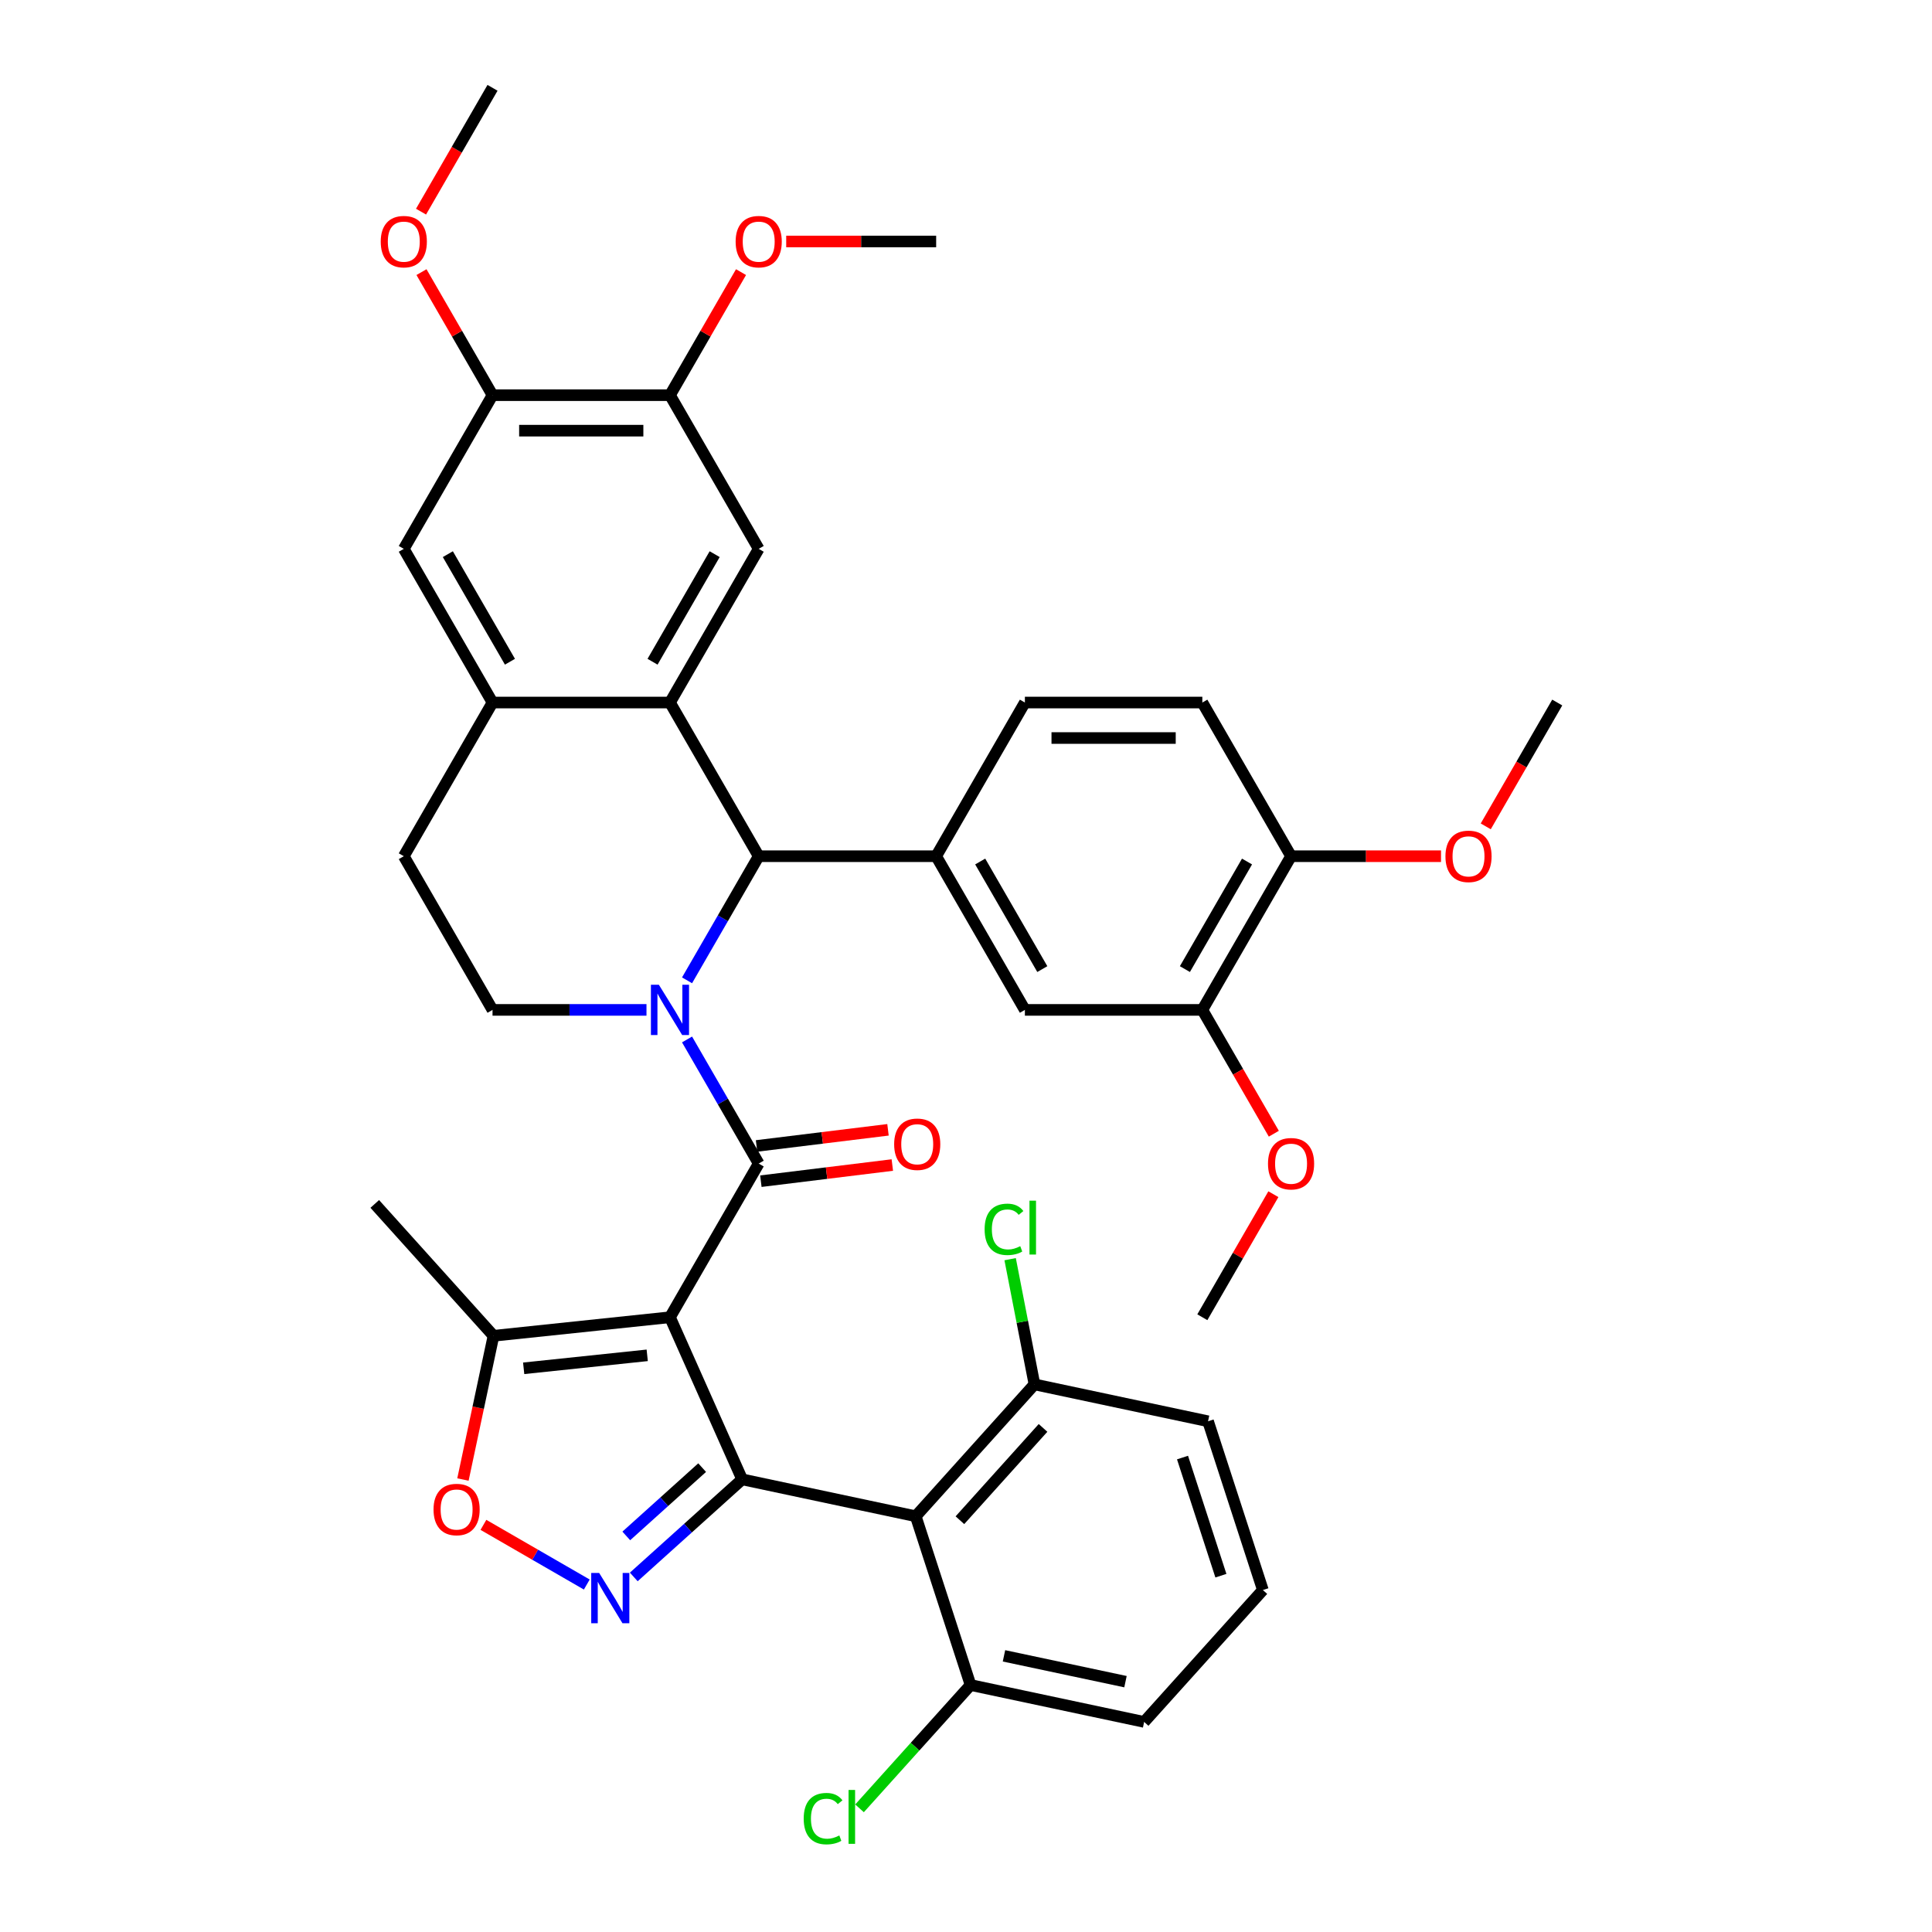 <?xml version='1.0' encoding='iso-8859-1'?>
<svg version='1.1' baseProfile='full'
              xmlns='http://www.w3.org/2000/svg'
                      xmlns:rdkit='http://www.rdkit.org/xml'
                      xmlns:xlink='http://www.w3.org/1999/xlink'
                  xml:space='preserve'
width='1000px' height='1000px' viewBox='0 0 1000 1000'>
<!-- END OF HEADER -->
<rect style='opacity:1.0;fill:#FFFFFF;stroke:none' width='1000' height='1000' x='0' y='0'> </rect>
<path class='bond-1' d='M 346.779,681.805 L 392.704,602.261' style='fill:none;fill-rule:evenodd;stroke:#000000;stroke-width:6px;stroke-linecap:butt;stroke-linejoin:miter;stroke-opacity:1' />
<path class='bond-2' d='M 346.779,681.805 L 384.138,765.714' style='fill:none;fill-rule:evenodd;stroke:#000000;stroke-width:6px;stroke-linecap:butt;stroke-linejoin:miter;stroke-opacity:1' />
<path class='bond-9' d='M 346.779,681.805 L 255.433,691.406' style='fill:none;fill-rule:evenodd;stroke:#000000;stroke-width:6px;stroke-linecap:butt;stroke-linejoin:miter;stroke-opacity:1' />
<path class='bond-9' d='M 334.998,701.515 L 271.055,708.235' style='fill:none;fill-rule:evenodd;stroke:#000000;stroke-width:6px;stroke-linecap:butt;stroke-linejoin:miter;stroke-opacity:1' />
<path class='bond-0' d='M 355.614,538.02 L 374.159,570.141' style='fill:none;fill-rule:evenodd;stroke:#0000FF;stroke-width:6px;stroke-linecap:butt;stroke-linejoin:miter;stroke-opacity:1' />
<path class='bond-0' d='M 374.159,570.141 L 392.704,602.261' style='fill:none;fill-rule:evenodd;stroke:#000000;stroke-width:6px;stroke-linecap:butt;stroke-linejoin:miter;stroke-opacity:1' />
<path class='bond-4' d='M 355.614,507.415 L 374.159,475.295' style='fill:none;fill-rule:evenodd;stroke:#0000FF;stroke-width:6px;stroke-linecap:butt;stroke-linejoin:miter;stroke-opacity:1' />
<path class='bond-4' d='M 374.159,475.295 L 392.704,443.174' style='fill:none;fill-rule:evenodd;stroke:#000000;stroke-width:6px;stroke-linecap:butt;stroke-linejoin:miter;stroke-opacity:1' />
<path class='bond-12' d='M 334.619,522.718 L 294.774,522.718' style='fill:none;fill-rule:evenodd;stroke:#0000FF;stroke-width:6px;stroke-linecap:butt;stroke-linejoin:miter;stroke-opacity:1' />
<path class='bond-12' d='M 294.774,522.718 L 254.93,522.718' style='fill:none;fill-rule:evenodd;stroke:#000000;stroke-width:6px;stroke-linecap:butt;stroke-linejoin:miter;stroke-opacity:1' />
<path class='bond-18' d='M 393.824,611.378 L 427.844,607.2' style='fill:none;fill-rule:evenodd;stroke:#000000;stroke-width:6px;stroke-linecap:butt;stroke-linejoin:miter;stroke-opacity:1' />
<path class='bond-18' d='M 427.844,607.2 L 461.865,603.022' style='fill:none;fill-rule:evenodd;stroke:#FF0000;stroke-width:6px;stroke-linecap:butt;stroke-linejoin:miter;stroke-opacity:1' />
<path class='bond-18' d='M 391.584,593.145 L 425.605,588.967' style='fill:none;fill-rule:evenodd;stroke:#000000;stroke-width:6px;stroke-linecap:butt;stroke-linejoin:miter;stroke-opacity:1' />
<path class='bond-18' d='M 425.605,588.967 L 459.625,584.789' style='fill:none;fill-rule:evenodd;stroke:#FF0000;stroke-width:6px;stroke-linecap:butt;stroke-linejoin:miter;stroke-opacity:1' />
<path class='bond-3' d='M 384.138,765.714 L 356.09,790.969' style='fill:none;fill-rule:evenodd;stroke:#000000;stroke-width:6px;stroke-linecap:butt;stroke-linejoin:miter;stroke-opacity:1' />
<path class='bond-3' d='M 356.09,790.969 L 328.041,816.223' style='fill:none;fill-rule:evenodd;stroke:#0000FF;stroke-width:6px;stroke-linecap:butt;stroke-linejoin:miter;stroke-opacity:1' />
<path class='bond-3' d='M 363.432,759.639 L 343.798,777.317' style='fill:none;fill-rule:evenodd;stroke:#000000;stroke-width:6px;stroke-linecap:butt;stroke-linejoin:miter;stroke-opacity:1' />
<path class='bond-3' d='M 343.798,777.317 L 324.164,794.995' style='fill:none;fill-rule:evenodd;stroke:#0000FF;stroke-width:6px;stroke-linecap:butt;stroke-linejoin:miter;stroke-opacity:1' />
<path class='bond-6' d='M 384.138,765.714 L 473.98,784.81' style='fill:none;fill-rule:evenodd;stroke:#000000;stroke-width:6px;stroke-linecap:butt;stroke-linejoin:miter;stroke-opacity:1' />
<path class='bond-39' d='M 303.72,820.152 L 276.971,804.709' style='fill:none;fill-rule:evenodd;stroke:#0000FF;stroke-width:6px;stroke-linecap:butt;stroke-linejoin:miter;stroke-opacity:1' />
<path class='bond-39' d='M 276.971,804.709 L 250.222,789.265' style='fill:none;fill-rule:evenodd;stroke:#FF0000;stroke-width:6px;stroke-linecap:butt;stroke-linejoin:miter;stroke-opacity:1' />
<path class='bond-5' d='M 392.704,443.174 L 346.779,363.63' style='fill:none;fill-rule:evenodd;stroke:#000000;stroke-width:6px;stroke-linecap:butt;stroke-linejoin:miter;stroke-opacity:1' />
<path class='bond-7' d='M 392.704,443.174 L 484.553,443.174' style='fill:none;fill-rule:evenodd;stroke:#000000;stroke-width:6px;stroke-linecap:butt;stroke-linejoin:miter;stroke-opacity:1' />
<path class='bond-11' d='M 346.779,363.63 L 392.704,284.086' style='fill:none;fill-rule:evenodd;stroke:#000000;stroke-width:6px;stroke-linecap:butt;stroke-linejoin:miter;stroke-opacity:1' />
<path class='bond-11' d='M 337.759,342.513 L 369.907,286.833' style='fill:none;fill-rule:evenodd;stroke:#000000;stroke-width:6px;stroke-linecap:butt;stroke-linejoin:miter;stroke-opacity:1' />
<path class='bond-41' d='M 346.779,363.63 L 254.93,363.63' style='fill:none;fill-rule:evenodd;stroke:#000000;stroke-width:6px;stroke-linecap:butt;stroke-linejoin:miter;stroke-opacity:1' />
<path class='bond-19' d='M 473.98,784.81 L 535.439,716.553' style='fill:none;fill-rule:evenodd;stroke:#000000;stroke-width:6px;stroke-linecap:butt;stroke-linejoin:miter;stroke-opacity:1' />
<path class='bond-19' d='M 496.85,786.864 L 539.872,739.083' style='fill:none;fill-rule:evenodd;stroke:#000000;stroke-width:6px;stroke-linecap:butt;stroke-linejoin:miter;stroke-opacity:1' />
<path class='bond-20' d='M 473.98,784.81 L 502.363,872.164' style='fill:none;fill-rule:evenodd;stroke:#000000;stroke-width:6px;stroke-linecap:butt;stroke-linejoin:miter;stroke-opacity:1' />
<path class='bond-13' d='M 484.553,443.174 L 530.478,522.718' style='fill:none;fill-rule:evenodd;stroke:#000000;stroke-width:6px;stroke-linecap:butt;stroke-linejoin:miter;stroke-opacity:1' />
<path class='bond-13' d='M 507.351,445.92 L 539.498,501.601' style='fill:none;fill-rule:evenodd;stroke:#000000;stroke-width:6px;stroke-linecap:butt;stroke-linejoin:miter;stroke-opacity:1' />
<path class='bond-22' d='M 484.553,443.174 L 530.478,363.63' style='fill:none;fill-rule:evenodd;stroke:#000000;stroke-width:6px;stroke-linecap:butt;stroke-linejoin:miter;stroke-opacity:1' />
<path class='bond-8' d='M 239.62,765.799 L 247.527,728.603' style='fill:none;fill-rule:evenodd;stroke:#FF0000;stroke-width:6px;stroke-linecap:butt;stroke-linejoin:miter;stroke-opacity:1' />
<path class='bond-8' d='M 247.527,728.603 L 255.433,691.406' style='fill:none;fill-rule:evenodd;stroke:#000000;stroke-width:6px;stroke-linecap:butt;stroke-linejoin:miter;stroke-opacity:1' />
<path class='bond-31' d='M 255.433,691.406 L 193.974,623.149' style='fill:none;fill-rule:evenodd;stroke:#000000;stroke-width:6px;stroke-linecap:butt;stroke-linejoin:miter;stroke-opacity:1' />
<path class='bond-10' d='M 254.93,363.63 L 209.005,443.174' style='fill:none;fill-rule:evenodd;stroke:#000000;stroke-width:6px;stroke-linecap:butt;stroke-linejoin:miter;stroke-opacity:1' />
<path class='bond-15' d='M 254.93,363.63 L 209.005,284.086' style='fill:none;fill-rule:evenodd;stroke:#000000;stroke-width:6px;stroke-linecap:butt;stroke-linejoin:miter;stroke-opacity:1' />
<path class='bond-15' d='M 263.95,342.513 L 231.803,286.833' style='fill:none;fill-rule:evenodd;stroke:#000000;stroke-width:6px;stroke-linecap:butt;stroke-linejoin:miter;stroke-opacity:1' />
<path class='bond-14' d='M 392.704,284.086 L 346.779,204.542' style='fill:none;fill-rule:evenodd;stroke:#000000;stroke-width:6px;stroke-linecap:butt;stroke-linejoin:miter;stroke-opacity:1' />
<path class='bond-21' d='M 254.93,522.718 L 209.005,443.174' style='fill:none;fill-rule:evenodd;stroke:#000000;stroke-width:6px;stroke-linecap:butt;stroke-linejoin:miter;stroke-opacity:1' />
<path class='bond-17' d='M 530.478,522.718 L 622.327,522.718' style='fill:none;fill-rule:evenodd;stroke:#000000;stroke-width:6px;stroke-linecap:butt;stroke-linejoin:miter;stroke-opacity:1' />
<path class='bond-27' d='M 346.779,204.542 L 365.165,172.697' style='fill:none;fill-rule:evenodd;stroke:#000000;stroke-width:6px;stroke-linecap:butt;stroke-linejoin:miter;stroke-opacity:1' />
<path class='bond-27' d='M 365.165,172.697 L 383.551,140.852' style='fill:none;fill-rule:evenodd;stroke:#FF0000;stroke-width:6px;stroke-linecap:butt;stroke-linejoin:miter;stroke-opacity:1' />
<path class='bond-43' d='M 346.779,204.542 L 254.93,204.542' style='fill:none;fill-rule:evenodd;stroke:#000000;stroke-width:6px;stroke-linecap:butt;stroke-linejoin:miter;stroke-opacity:1' />
<path class='bond-43' d='M 333.002,222.912 L 268.707,222.912' style='fill:none;fill-rule:evenodd;stroke:#000000;stroke-width:6px;stroke-linecap:butt;stroke-linejoin:miter;stroke-opacity:1' />
<path class='bond-16' d='M 209.005,284.086 L 254.93,204.542' style='fill:none;fill-rule:evenodd;stroke:#000000;stroke-width:6px;stroke-linecap:butt;stroke-linejoin:miter;stroke-opacity:1' />
<path class='bond-28' d='M 254.93,204.542 L 236.544,172.697' style='fill:none;fill-rule:evenodd;stroke:#000000;stroke-width:6px;stroke-linecap:butt;stroke-linejoin:miter;stroke-opacity:1' />
<path class='bond-28' d='M 236.544,172.697 L 218.158,140.852' style='fill:none;fill-rule:evenodd;stroke:#FF0000;stroke-width:6px;stroke-linecap:butt;stroke-linejoin:miter;stroke-opacity:1' />
<path class='bond-23' d='M 622.327,522.718 L 668.252,443.174' style='fill:none;fill-rule:evenodd;stroke:#000000;stroke-width:6px;stroke-linecap:butt;stroke-linejoin:miter;stroke-opacity:1' />
<path class='bond-23' d='M 613.307,501.601 L 645.455,445.92' style='fill:none;fill-rule:evenodd;stroke:#000000;stroke-width:6px;stroke-linecap:butt;stroke-linejoin:miter;stroke-opacity:1' />
<path class='bond-29' d='M 622.327,522.718 L 640.83,554.765' style='fill:none;fill-rule:evenodd;stroke:#000000;stroke-width:6px;stroke-linecap:butt;stroke-linejoin:miter;stroke-opacity:1' />
<path class='bond-29' d='M 640.83,554.765 L 659.332,586.812' style='fill:none;fill-rule:evenodd;stroke:#FF0000;stroke-width:6px;stroke-linecap:butt;stroke-linejoin:miter;stroke-opacity:1' />
<path class='bond-25' d='M 535.439,716.553 L 529.142,684.15' style='fill:none;fill-rule:evenodd;stroke:#000000;stroke-width:6px;stroke-linecap:butt;stroke-linejoin:miter;stroke-opacity:1' />
<path class='bond-25' d='M 529.142,684.15 L 522.844,651.747' style='fill:none;fill-rule:evenodd;stroke:#00CC00;stroke-width:6px;stroke-linecap:butt;stroke-linejoin:miter;stroke-opacity:1' />
<path class='bond-34' d='M 535.439,716.553 L 625.281,735.65' style='fill:none;fill-rule:evenodd;stroke:#000000;stroke-width:6px;stroke-linecap:butt;stroke-linejoin:miter;stroke-opacity:1' />
<path class='bond-26' d='M 502.363,872.164 L 473.627,904.079' style='fill:none;fill-rule:evenodd;stroke:#000000;stroke-width:6px;stroke-linecap:butt;stroke-linejoin:miter;stroke-opacity:1' />
<path class='bond-26' d='M 473.627,904.079 L 444.89,935.994' style='fill:none;fill-rule:evenodd;stroke:#00CC00;stroke-width:6px;stroke-linecap:butt;stroke-linejoin:miter;stroke-opacity:1' />
<path class='bond-33' d='M 502.363,872.164 L 592.205,891.261' style='fill:none;fill-rule:evenodd;stroke:#000000;stroke-width:6px;stroke-linecap:butt;stroke-linejoin:miter;stroke-opacity:1' />
<path class='bond-33' d='M 519.659,857.06 L 582.548,870.428' style='fill:none;fill-rule:evenodd;stroke:#000000;stroke-width:6px;stroke-linecap:butt;stroke-linejoin:miter;stroke-opacity:1' />
<path class='bond-24' d='M 530.478,363.63 L 622.327,363.63' style='fill:none;fill-rule:evenodd;stroke:#000000;stroke-width:6px;stroke-linecap:butt;stroke-linejoin:miter;stroke-opacity:1' />
<path class='bond-24' d='M 544.255,382 L 608.55,382' style='fill:none;fill-rule:evenodd;stroke:#000000;stroke-width:6px;stroke-linecap:butt;stroke-linejoin:miter;stroke-opacity:1' />
<path class='bond-30' d='M 668.252,443.174 L 707.058,443.174' style='fill:none;fill-rule:evenodd;stroke:#000000;stroke-width:6px;stroke-linecap:butt;stroke-linejoin:miter;stroke-opacity:1' />
<path class='bond-30' d='M 707.058,443.174 L 745.865,443.174' style='fill:none;fill-rule:evenodd;stroke:#FF0000;stroke-width:6px;stroke-linecap:butt;stroke-linejoin:miter;stroke-opacity:1' />
<path class='bond-42' d='M 668.252,443.174 L 622.327,363.63' style='fill:none;fill-rule:evenodd;stroke:#000000;stroke-width:6px;stroke-linecap:butt;stroke-linejoin:miter;stroke-opacity:1' />
<path class='bond-37' d='M 406.941,124.998 L 445.747,124.998' style='fill:none;fill-rule:evenodd;stroke:#FF0000;stroke-width:6px;stroke-linecap:butt;stroke-linejoin:miter;stroke-opacity:1' />
<path class='bond-37' d='M 445.747,124.998 L 484.553,124.998' style='fill:none;fill-rule:evenodd;stroke:#000000;stroke-width:6px;stroke-linecap:butt;stroke-linejoin:miter;stroke-opacity:1' />
<path class='bond-35' d='M 217.925,109.549 L 236.428,77.502' style='fill:none;fill-rule:evenodd;stroke:#FF0000;stroke-width:6px;stroke-linecap:butt;stroke-linejoin:miter;stroke-opacity:1' />
<path class='bond-35' d='M 236.428,77.502 L 254.93,45.455' style='fill:none;fill-rule:evenodd;stroke:#000000;stroke-width:6px;stroke-linecap:butt;stroke-linejoin:miter;stroke-opacity:1' />
<path class='bond-36' d='M 659.099,618.115 L 640.713,649.96' style='fill:none;fill-rule:evenodd;stroke:#FF0000;stroke-width:6px;stroke-linecap:butt;stroke-linejoin:miter;stroke-opacity:1' />
<path class='bond-36' d='M 640.713,649.96 L 622.327,681.805' style='fill:none;fill-rule:evenodd;stroke:#000000;stroke-width:6px;stroke-linecap:butt;stroke-linejoin:miter;stroke-opacity:1' />
<path class='bond-38' d='M 769.021,427.725 L 787.523,395.677' style='fill:none;fill-rule:evenodd;stroke:#FF0000;stroke-width:6px;stroke-linecap:butt;stroke-linejoin:miter;stroke-opacity:1' />
<path class='bond-38' d='M 787.523,395.677 L 806.026,363.63' style='fill:none;fill-rule:evenodd;stroke:#000000;stroke-width:6px;stroke-linecap:butt;stroke-linejoin:miter;stroke-opacity:1' />
<path class='bond-32' d='M 653.664,823.003 L 592.205,891.261' style='fill:none;fill-rule:evenodd;stroke:#000000;stroke-width:6px;stroke-linecap:butt;stroke-linejoin:miter;stroke-opacity:1' />
<path class='bond-40' d='M 653.664,823.003 L 625.281,735.65' style='fill:none;fill-rule:evenodd;stroke:#000000;stroke-width:6px;stroke-linecap:butt;stroke-linejoin:miter;stroke-opacity:1' />
<path class='bond-40' d='M 631.936,815.577 L 612.068,754.429' style='fill:none;fill-rule:evenodd;stroke:#000000;stroke-width:6px;stroke-linecap:butt;stroke-linejoin:miter;stroke-opacity:1' />
<path  class='atom-1' d='M 341.03 509.712
L 349.553 523.489
Q 350.398 524.848, 351.758 527.31
Q 353.117 529.772, 353.19 529.919
L 353.19 509.712
L 356.644 509.712
L 356.644 535.723
L 353.08 535.723
L 343.932 520.66
Q 342.867 518.897, 341.728 516.876
Q 340.625 514.855, 340.295 514.231
L 340.295 535.723
L 336.915 535.723
L 336.915 509.712
L 341.03 509.712
' fill='#0000FF'/>
<path  class='atom-4' d='M 310.131 814.167
L 318.654 827.944
Q 319.499 829.304, 320.859 831.765
Q 322.218 834.227, 322.292 834.374
L 322.292 814.167
L 325.745 814.167
L 325.745 840.179
L 322.181 840.179
L 313.033 825.116
Q 311.968 823.352, 310.829 821.331
Q 309.727 819.311, 309.396 818.686
L 309.396 840.179
L 306.016 840.179
L 306.016 814.167
L 310.131 814.167
' fill='#0000FF'/>
<path  class='atom-9' d='M 224.396 781.322
Q 224.396 775.076, 227.482 771.586
Q 230.569 768.095, 236.337 768.095
Q 242.105 768.095, 245.191 771.586
Q 248.277 775.076, 248.277 781.322
Q 248.277 787.641, 245.154 791.242
Q 242.031 794.805, 236.337 794.805
Q 230.605 794.805, 227.482 791.242
Q 224.396 787.678, 224.396 781.322
M 236.337 791.866
Q 240.305 791.866, 242.435 789.221
Q 244.603 786.539, 244.603 781.322
Q 244.603 776.215, 242.435 773.643
Q 240.305 771.035, 236.337 771.035
Q 232.369 771.035, 230.201 773.606
Q 228.07 776.178, 228.07 781.322
Q 228.07 786.576, 230.201 789.221
Q 232.369 791.866, 236.337 791.866
' fill='#FF0000'/>
<path  class='atom-19' d='M 462.812 592.258
Q 462.812 586.013, 465.898 582.522
Q 468.984 579.032, 474.752 579.032
Q 480.52 579.032, 483.606 582.522
Q 486.692 586.013, 486.692 592.258
Q 486.692 598.578, 483.57 602.178
Q 480.447 605.742, 474.752 605.742
Q 469.021 605.742, 465.898 602.178
Q 462.812 598.614, 462.812 592.258
M 474.752 602.803
Q 478.72 602.803, 480.851 600.157
Q 483.018 597.475, 483.018 592.258
Q 483.018 587.152, 480.851 584.58
Q 478.72 581.971, 474.752 581.971
Q 470.784 581.971, 468.616 584.543
Q 466.486 587.115, 466.486 592.258
Q 466.486 597.512, 468.616 600.157
Q 470.784 602.803, 474.752 602.803
' fill='#FF0000'/>
<path  class='atom-26' d='M 509.638 636.307
Q 509.638 629.841, 512.651 626.461
Q 515.7 623.044, 521.469 623.044
Q 526.833 623.044, 529.698 626.828
L 527.273 628.812
Q 525.179 626.057, 521.469 626.057
Q 517.537 626.057, 515.443 628.702
Q 513.386 631.31, 513.386 636.307
Q 513.386 641.451, 515.517 644.096
Q 517.684 646.741, 521.873 646.741
Q 524.738 646.741, 528.082 645.014
L 529.11 647.77
Q 527.751 648.652, 525.694 649.166
Q 523.636 649.68, 521.358 649.68
Q 515.7 649.68, 512.651 646.227
Q 509.638 642.773, 509.638 636.307
' fill='#00CC00'/>
<path  class='atom-26' d='M 532.858 621.464
L 536.238 621.464
L 536.238 649.35
L 532.858 649.35
L 532.858 621.464
' fill='#00CC00'/>
<path  class='atom-27' d='M 415.994 941.322
Q 415.994 934.855, 419.007 931.475
Q 422.056 928.059, 427.825 928.059
Q 433.189 928.059, 436.054 931.843
L 433.629 933.827
Q 431.535 931.071, 427.825 931.071
Q 423.893 931.071, 421.799 933.717
Q 419.742 936.325, 419.742 941.322
Q 419.742 946.465, 421.873 949.11
Q 424.04 951.756, 428.229 951.756
Q 431.094 951.756, 434.438 950.029
L 435.466 952.784
Q 434.107 953.666, 432.05 954.181
Q 429.992 954.695, 427.714 954.695
Q 422.056 954.695, 419.007 951.241
Q 415.994 947.788, 415.994 941.322
' fill='#00CC00'/>
<path  class='atom-27' d='M 439.214 926.479
L 442.594 926.479
L 442.594 954.364
L 439.214 954.364
L 439.214 926.479
' fill='#00CC00'/>
<path  class='atom-28' d='M 380.764 125.072
Q 380.764 118.826, 383.85 115.336
Q 386.936 111.846, 392.704 111.846
Q 398.472 111.846, 401.558 115.336
Q 404.644 118.826, 404.644 125.072
Q 404.644 131.391, 401.522 134.992
Q 398.399 138.555, 392.704 138.555
Q 386.973 138.555, 383.85 134.992
Q 380.764 131.428, 380.764 125.072
M 392.704 135.616
Q 396.672 135.616, 398.803 132.971
Q 400.97 130.289, 400.97 125.072
Q 400.97 119.965, 398.803 117.393
Q 396.672 114.785, 392.704 114.785
Q 388.736 114.785, 386.569 117.357
Q 384.438 119.928, 384.438 125.072
Q 384.438 130.326, 386.569 132.971
Q 388.736 135.616, 392.704 135.616
' fill='#FF0000'/>
<path  class='atom-29' d='M 197.065 125.072
Q 197.065 118.826, 200.151 115.336
Q 203.237 111.846, 209.005 111.846
Q 214.774 111.846, 217.86 115.336
Q 220.946 118.826, 220.946 125.072
Q 220.946 131.391, 217.823 134.992
Q 214.7 138.555, 209.005 138.555
Q 203.274 138.555, 200.151 134.992
Q 197.065 131.428, 197.065 125.072
M 209.005 135.616
Q 212.973 135.616, 215.104 132.971
Q 217.272 130.289, 217.272 125.072
Q 217.272 119.965, 215.104 117.393
Q 212.973 114.785, 209.005 114.785
Q 205.038 114.785, 202.87 117.357
Q 200.739 119.928, 200.739 125.072
Q 200.739 130.326, 202.87 132.971
Q 205.038 135.616, 209.005 135.616
' fill='#FF0000'/>
<path  class='atom-30' d='M 656.312 602.335
Q 656.312 596.089, 659.398 592.599
Q 662.484 589.109, 668.252 589.109
Q 674.02 589.109, 677.106 592.599
Q 680.192 596.089, 680.192 602.335
Q 680.192 608.654, 677.07 612.255
Q 673.947 615.818, 668.252 615.818
Q 662.521 615.818, 659.398 612.255
Q 656.312 608.691, 656.312 602.335
M 668.252 612.879
Q 672.22 612.879, 674.351 610.234
Q 676.518 607.552, 676.518 602.335
Q 676.518 597.228, 674.351 594.656
Q 672.22 592.048, 668.252 592.048
Q 664.284 592.048, 662.116 594.62
Q 659.986 597.191, 659.986 602.335
Q 659.986 607.589, 662.116 610.234
Q 664.284 612.879, 668.252 612.879
' fill='#FF0000'/>
<path  class='atom-31' d='M 748.161 443.247
Q 748.161 437.001, 751.247 433.511
Q 754.333 430.021, 760.101 430.021
Q 765.869 430.021, 768.956 433.511
Q 772.042 437.001, 772.042 443.247
Q 772.042 449.566, 768.919 453.167
Q 765.796 456.731, 760.101 456.731
Q 754.37 456.731, 751.247 453.167
Q 748.161 449.603, 748.161 443.247
M 760.101 453.792
Q 764.069 453.792, 766.2 451.146
Q 768.368 448.464, 768.368 443.247
Q 768.368 438.14, 766.2 435.569
Q 764.069 432.96, 760.101 432.96
Q 756.133 432.96, 753.966 435.532
Q 751.835 438.104, 751.835 443.247
Q 751.835 448.501, 753.966 451.146
Q 756.133 453.792, 760.101 453.792
' fill='#FF0000'/>
</svg>
